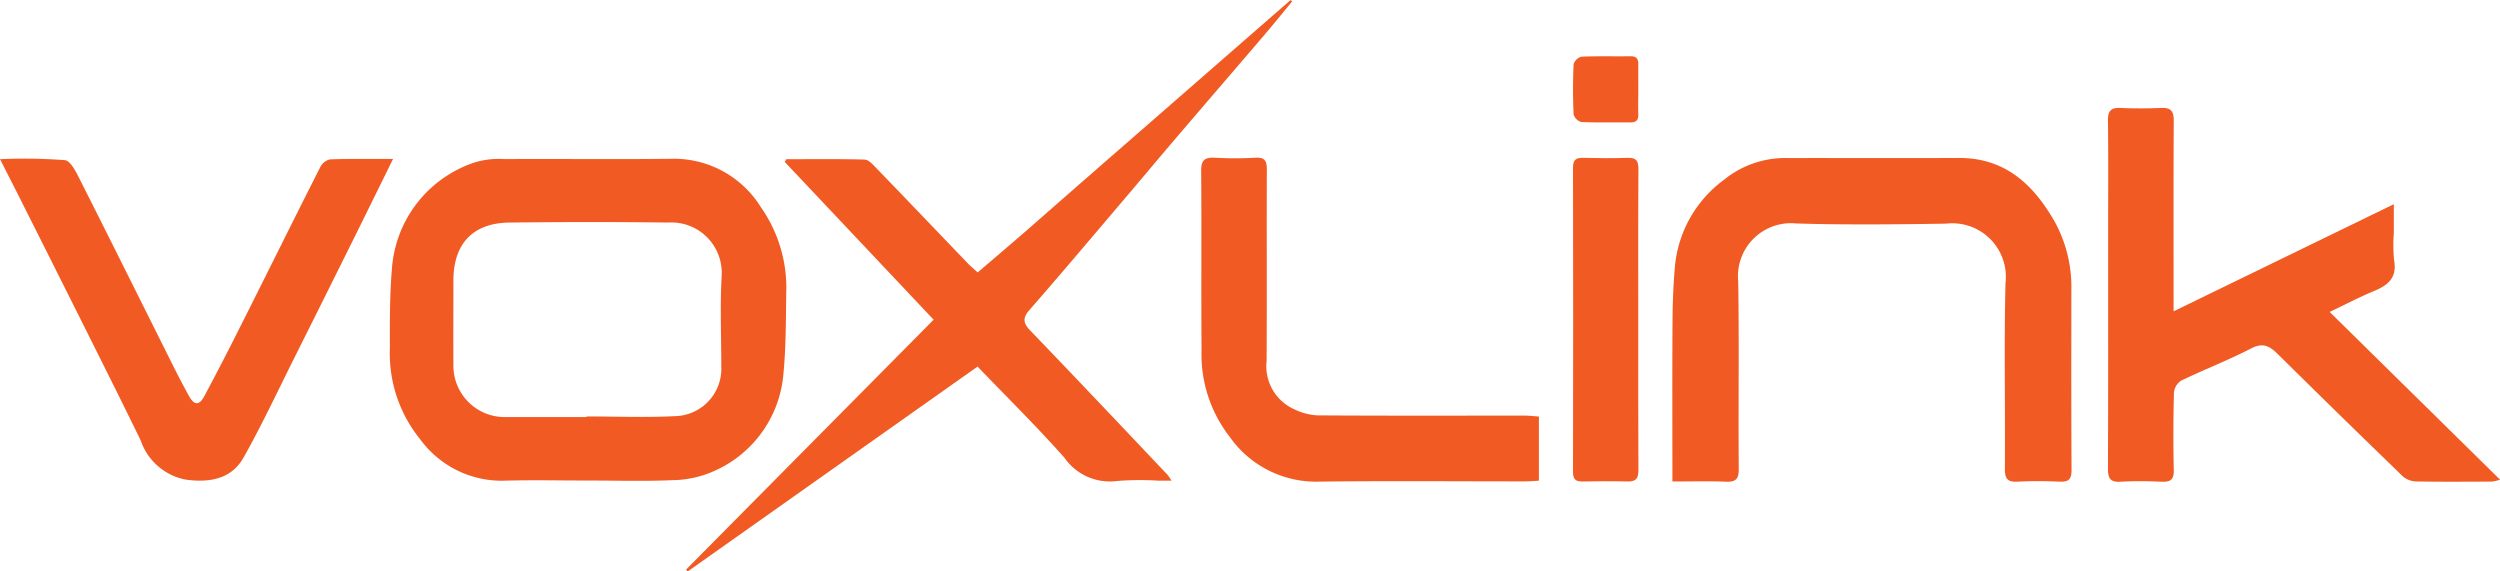 <svg xmlns="http://www.w3.org/2000/svg" width="140" height="32" viewBox="0 0 140 32">
  <g id="img-logo" transform="translate(-166.028 -180.936)">
    <path id="Caminho_10" data-name="Caminho 10" d="M228.829,209.77c.153-1.519.146-3.057.166-4.587a7.849,7.849,0,0,0-1.427-4.862,5.722,5.722,0,0,0-4.9-2.7c-3.153.039-6.306,0-9.458.018a4.652,4.652,0,0,0-1.7.2,6.775,6.775,0,0,0-4.595,5.945c-.127,1.481-.116,2.977-.115,4.466a7.615,7.615,0,0,0,1.7,5.083,5.643,5.643,0,0,0,4.655,2.317c1.575-.048,3.153-.01,4.729-.01s3.155.05,4.728-.021a5.85,5.85,0,0,0,2.262-.475A6.527,6.527,0,0,0,228.829,209.77Zm-5.972,2.26c-1.678.092-3.365.021-5.049.021v.036c-1.513,0-3.027,0-4.54,0a2.876,2.876,0,0,1-2.911-2.905c-.008-1.577,0-3.154,0-4.732,0-2.071,1.085-3.234,3.146-3.257,2.962-.035,5.926-.039,8.888,0a2.821,2.821,0,0,1,2.988,3c-.094,1.679-.017,3.367-.02,5.051A2.654,2.654,0,0,1,222.857,212.031Z" transform="translate(-18.939 -7.794)" fill="#f15a22"/>
    <path id="Caminho_11" data-name="Caminho 11" d="M398.912,203.7c.895-.426,1.664-.832,2.464-1.162s1.323-.744,1.144-1.729a8.683,8.683,0,0,1-.015-1.532v-1.61l-12.333,6v-.9c0-3.26-.009-6.519.009-9.779,0-.521-.154-.733-.691-.711-.766.032-1.535.033-2.3,0-.531-.023-.7.173-.693.7.025,2.045.01,4.09.01,6.135,0,4.454.009,8.909-.011,13.363,0,.547.129.769.71.734.764-.046,1.535-.034,2.3,0,.48.019.687-.11.676-.636q-.046-2.173.009-4.347a.906.906,0,0,1,.4-.676c1.3-.627,2.652-1.149,3.932-1.81.69-.356,1.06-.1,1.516.352q3.458,3.419,6.956,6.8a1.175,1.175,0,0,0,.728.3c1.428.027,2.856.014,4.283.009a2.493,2.493,0,0,0,.448-.108Z" transform="translate(-102.423 -5.296)" fill="#f15a22"/>
    <path id="Caminho_12" data-name="Caminho 12" d="M363.277,204.962a7.622,7.622,0,0,0-.931-3.858c-1.19-2.079-2.779-3.581-5.379-3.568-3.2.015-6.393,0-9.589.005a5.415,5.415,0,0,0-3.54,1.207,6.8,6.8,0,0,0-2.745,4.7c-.1,1.057-.143,2.121-.15,3.183-.02,2.96-.007,5.921-.007,9.023,1.047,0,2.021-.028,2.993.011.553.022.726-.14.722-.714-.027-3.495.025-6.99-.029-10.484a2.969,2.969,0,0,1,3.254-3.263c2.789.085,5.583.051,8.373.011a3,3,0,0,1,3.341,3.32c-.087,3.471-.009,6.946-.036,10.419,0,.577.176.739.727.709.786-.042,1.577-.035,2.364,0,.508.021.646-.165.643-.664C363.267,211.653,363.276,208.308,363.277,204.962Z" transform="translate(-81.253 -7.754)" fill="#f15a22"/>
    <path id="Caminho_13" data-name="Caminho 13" d="M257.03,199.453c-.4-.419-.451-.7-.046-1.164,1.9-2.175,3.755-4.38,5.625-6.577.305-.359.611-.723.93-1.1h0c1.7-2.034,4.882-5.708,6.6-7.724.525-.615,1.034-1.245,1.55-1.868l-.088-.08c-3.255,2.837-8.587,7.491-11.842,10.327h0q-1.417,1.242-2.835,2.484c-.937.817-1.887,1.622-2.844,2.442-.227-.209-.408-.359-.569-.526-1.706-1.776-3.406-3.557-5.117-5.327-.185-.191-.424-.461-.644-.467-1.46-.042-2.922-.021-4.384-.021l-.091.151,8.338,8.837-13.864,13.994.087.107,16.237-11.476c1.674,1.743,3.326,3.371,4.863,5.1a3.091,3.091,0,0,0,2.943,1.307,16.2,16.2,0,0,1,2.3-.02h.754a3.21,3.21,0,0,0-.218-.323C262.16,204.831,259.607,202.131,257.03,199.453Z" transform="translate(-33.302)" fill="#f15a22"/>
    <path id="Caminho_14" data-name="Caminho 14" d="M184.509,197.654a.831.831,0,0,0-.547.433c-1.438,2.838-2.848,5.691-4.277,8.534-.724,1.442-1.457,2.88-2.219,4.3-.286.534-.566.509-.86-.025s-.582-1.081-.856-1.629c-1.737-3.472-3.463-6.95-5.214-10.415-.221-.437-.537-1.112-.873-1.154a30.2,30.2,0,0,0-3.633-.055c.5.981.94,1.847,1.376,2.716q1.743,3.468,3.48,6.939c1.014,2.032,2.032,4.062,3.024,6.1a3.32,3.32,0,0,0,2.517,2.189c1.545.215,2.632-.156,3.241-1.237,1.008-1.789,1.882-3.656,2.8-5.495q1.752-3.5,3.488-7c.676-1.362,1.344-2.727,2.084-4.226C186.761,197.634,185.634,197.613,184.509,197.654Z" transform="translate(0 -7.793)" fill="#f15a22"/>
    <path id="Caminho_15" data-name="Caminho 15" d="M298.18,211.94a3.317,3.317,0,0,1-1.261-.328,2.643,2.643,0,0,1-1.581-2.725c.021-3.559,0-7.117.013-10.676,0-.444-.046-.73-.611-.7a20.566,20.566,0,0,1-2.3,0c-.577-.031-.771.145-.766.748.028,3.345-.006,6.691.021,10.037a7.51,7.51,0,0,0,1.584,4.856,5.906,5.906,0,0,0,4.891,2.5c3.878-.051,7.757-.014,11.635-.016.249,0,.5-.023.781-.037v-3.594c-.294-.02-.565-.053-.836-.053C305.894,211.954,302.037,211.965,298.18,211.94Z" transform="translate(-58.38 -7.743)" fill="#f15a22"/>
    <path id="Caminho_16" data-name="Caminho 16" d="M334.308,206.642c0-2.831-.011-5.662.01-8.493,0-.473-.129-.645-.61-.628-.829.031-1.66.02-2.49,0-.4-.008-.564.113-.563.546q.018,8.525,0,17.05c0,.387.134.534.516.528.83-.014,1.661-.024,2.49,0,.487.017.662-.127.657-.647C334.3,212.219,334.308,209.43,334.308,206.642Z" transform="translate(-76.538 -7.746)" fill="#f15a22"/>
    <path id="Caminho_17" data-name="Caminho 17" d="M331.117,190.524c.912.041,1.827.014,2.741.023.322,0,.464-.118.452-.45-.016-.467,0-.935,0-1.4s-.007-.936,0-1.4c.007-.317-.11-.461-.447-.456-.914.014-1.829-.016-2.741.025a.626.626,0,0,0-.436.427c-.041.934-.042,1.871,0,2.8A.629.629,0,0,0,331.117,190.524Z" transform="translate(-76.537 -2.755)" fill="#f15a22"/>
  </g>
</svg>
